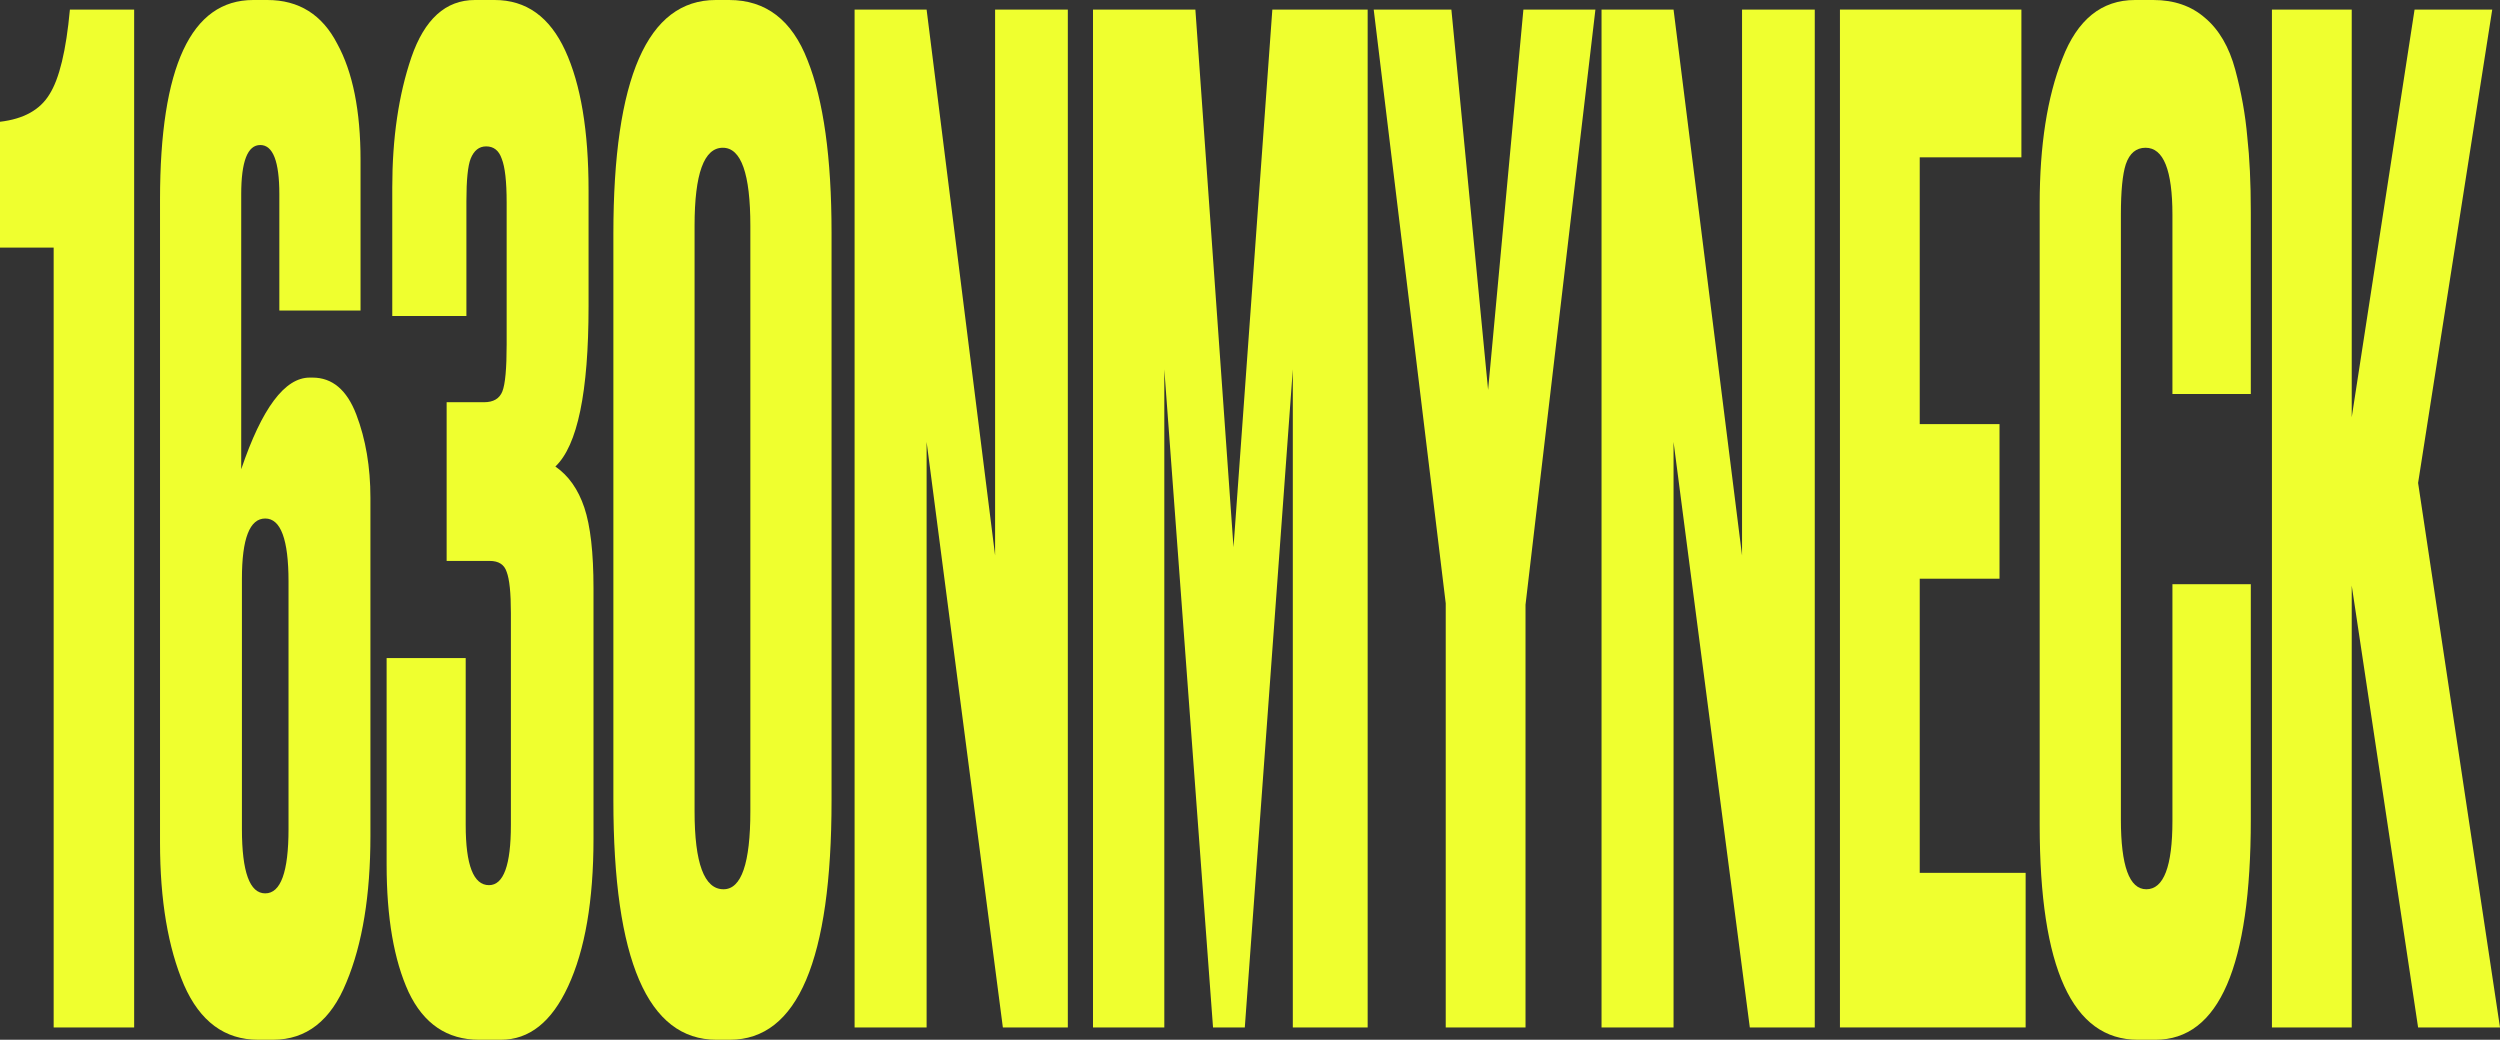 <?xml version="1.0" encoding="UTF-8"?> <svg xmlns="http://www.w3.org/2000/svg" width="981" height="408" viewBox="0 0 981 408" fill="none"><rect x="0" y="0" width="981" height="408" fill="#333333" stroke="none"/> <path d="M21.057 97.168H0V47.779C9.235 46.705 15.7 43.126 19.394 37.042C23.273 30.958 25.951 19.863 27.429 3.758H52.642V403.168H21.057V97.168Z" fill="#EFFF2F"></path> <path d="M94.93 325.326C94.93 342.147 97.978 350.558 104.073 350.558C110.169 350.558 113.216 342.147 113.216 325.326V228.158C113.216 211.695 110.169 203.463 104.073 203.463C97.978 203.463 94.93 211.337 94.93 227.084V325.326ZM121.528 148.168H122.636C130.394 148.168 136.12 153 139.814 162.663C143.508 172.326 145.355 183.242 145.355 195.411V328.011C145.355 351.274 142.215 370.421 135.935 385.453C129.84 400.484 120.235 408 107.121 408H101.303C88.188 408 78.491 400.842 72.211 386.526C65.931 371.853 62.791 353.242 62.791 330.695V78.379C62.791 26.126 74.982 0 99.363 0H104.904C117.28 0 126.423 5.726 132.334 17.179C138.429 28.274 141.477 43.484 141.477 62.81V121.863H109.614V76.232C109.614 63.347 107.121 56.905 102.134 56.905C97.147 56.905 94.653 63.347 94.653 76.232V184.137C102.78 160.158 111.739 148.168 121.528 148.168Z" fill="#EFFF2F"></path> <path d="M183.018 124.011H153.927V73.547C153.927 54.221 156.421 37.221 161.408 22.547C166.579 7.516 174.891 0 186.343 0H194.101C206.476 0 215.712 6.621 221.807 19.863C227.902 33.105 230.95 51.358 230.95 74.621V120.253C230.95 153.895 226.609 174.832 217.928 183.063C223.1 186.642 226.886 192.011 229.288 199.168C231.689 206.326 232.889 216.884 232.889 230.842V329.084C232.889 353.421 229.565 372.747 222.915 387.063C216.45 401.021 207.677 408 196.594 408H188.005C175.445 408 166.21 401.737 160.299 389.211C154.573 376.684 151.71 360.042 151.71 339.284V258.221H182.741V323.716C182.741 339.463 185.789 347.337 191.884 347.337C197.61 347.337 200.473 339.463 200.473 323.716V240.505C200.473 232.632 199.919 227.263 198.811 224.4C197.887 221.537 195.671 220.105 192.161 220.105H175.261V157.832H189.945C193.639 157.832 196.04 156.4 197.148 153.537C198.257 150.674 198.811 144.589 198.811 135.284V79.453C198.811 71.221 198.164 65.495 196.871 62.274C195.763 59.053 193.731 57.442 190.776 57.442C188.005 57.442 185.974 59.053 184.681 62.274C183.573 65.137 183.018 70.684 183.018 78.916V124.011Z" fill="#EFFF2F"></path> <path d="M326.3 91.263V314.053C326.3 376.684 313.001 408 286.403 408H281.139C254.172 408 240.688 376.684 240.688 314.053V91.8C240.688 30.6 254.08 0 280.862 0H286.126C300.533 0 310.785 7.874 316.88 23.621C323.16 39.368 326.3 61.916 326.3 91.263ZM294.438 318.347V88.579C294.438 68.179 290.836 57.979 283.633 57.979C276.244 57.979 272.55 68.179 272.55 88.579V318.347C272.55 338.747 276.337 348.947 283.91 348.947C290.929 348.947 294.438 338.747 294.438 318.347Z" fill="#EFFF2F"></path> <path d="M335.341 3.758H363.602L390.477 217.958V3.758H419.014V403.168H393.524L363.602 173.4V403.168H335.341V3.758Z" fill="#EFFF2F"></path> <path d="M428.893 403.168V3.758H469.067L484.028 214.737L499.266 3.758H536.67V403.168H507.301V144.947L488.461 403.168H475.993L456.876 144.947V403.168H428.893Z" fill="#EFFF2F"></path> <path d="M626.041 3.758L598.612 237.284V403.168H567.304V236.747L539.044 3.758H569.521L583.928 153L597.781 3.758H626.041Z" fill="#EFFF2F"></path> <path d="M628.442 3.758H656.702L683.577 217.958V3.758H712.114V403.168H686.625L656.702 173.4V403.168H628.442V3.758Z" fill="#EFFF2F"></path> <path d="M721.993 3.758H793.198V61.737H753.301V166.421H784.609V227.084H753.301V342.505H794.86V403.168H721.993V3.758Z" fill="#EFFF2F"></path> <path d="M852.461 322.105V229.232H883.215V321.568C883.215 379.189 870.747 408 845.812 408H838.885C813.211 408 800.373 379.905 800.373 323.716V79.99C800.373 57.084 803.329 38.116 809.239 23.084C815.15 7.695 824.663 0 837.777 0H844.98C853.107 0 859.849 2.326 865.206 6.979C870.747 11.632 874.718 18.432 877.119 27.379C879.521 36.326 881.091 45.095 881.829 53.684C882.753 61.916 883.215 71.758 883.215 83.21V154.611H852.461V84.284C852.461 66.747 848.952 57.979 841.933 57.979C838.239 57.979 835.653 60.126 834.175 64.421C832.882 68.358 832.236 74.979 832.236 84.284V321.568C832.236 339.821 835.56 348.947 842.21 348.947C849.044 348.947 852.461 340 852.461 322.105Z" fill="#EFFF2F"></path> <path d="M922.817 229.768V403.168H891.509V3.758H922.817V163.737L947.476 3.758H977.952L948.861 189.505L981 403.168H948.861L922.817 229.768Z" fill="#EFFF2F"></path> </svg> 